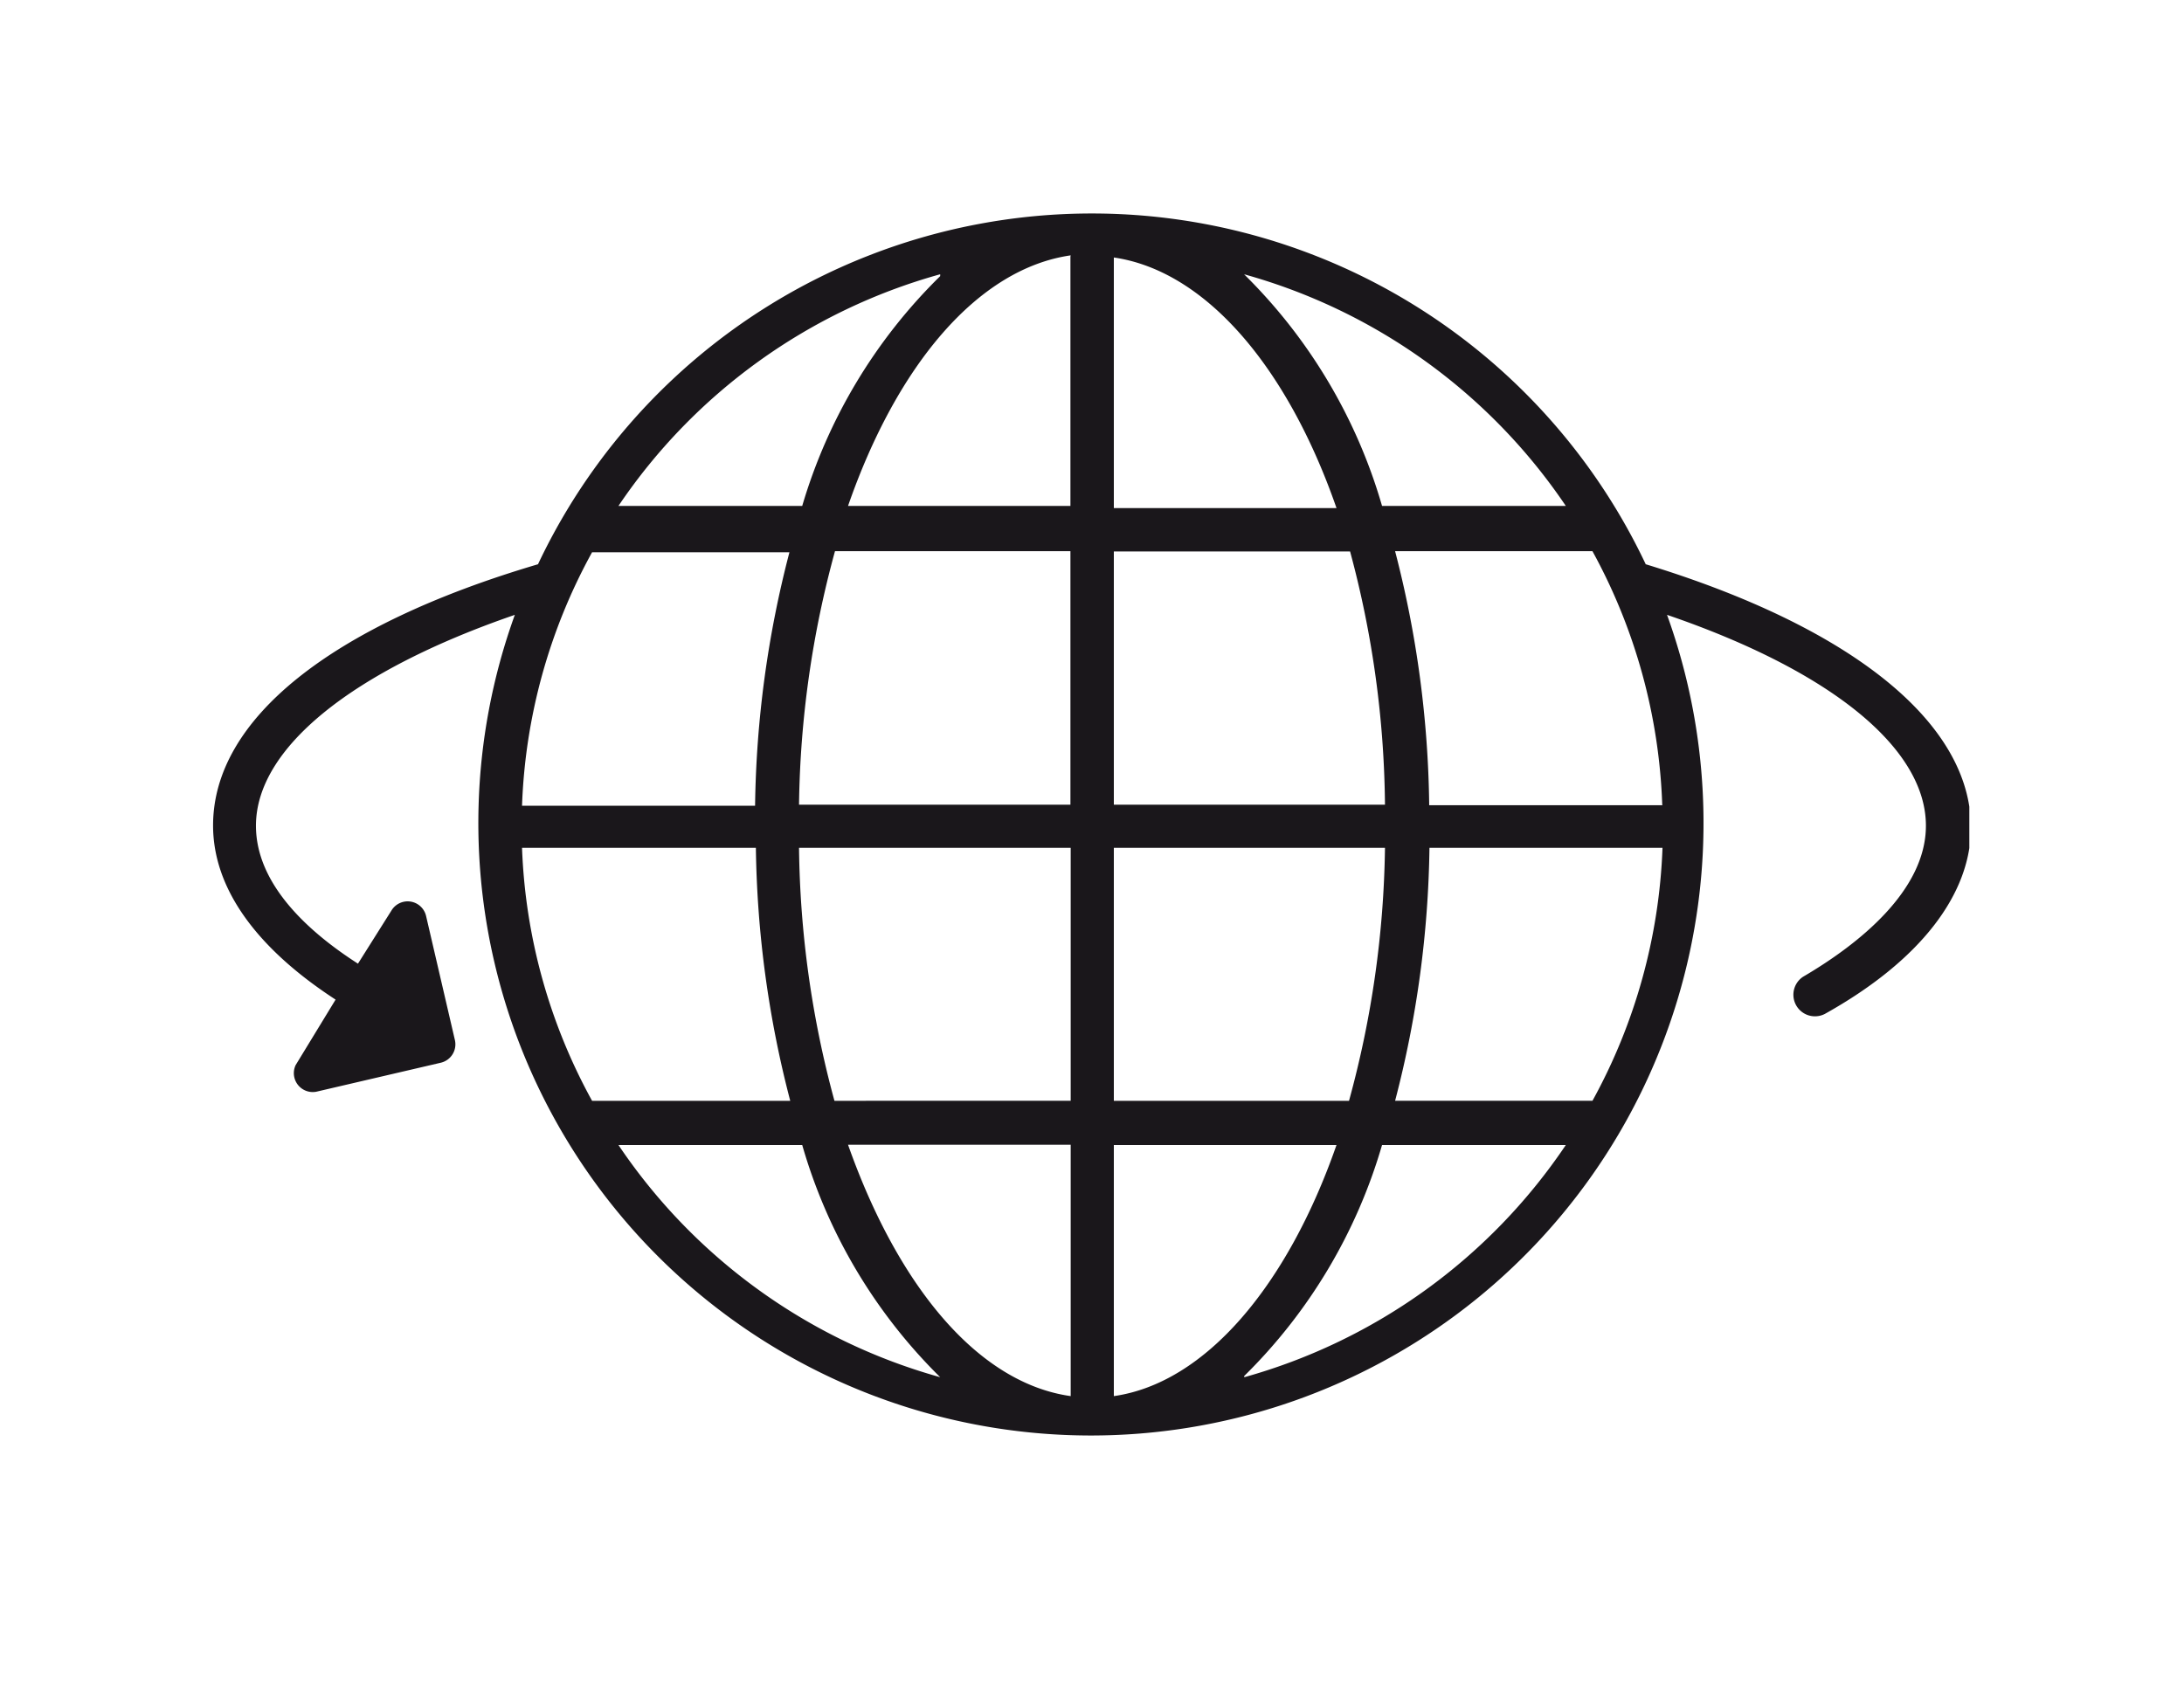 <svg id="Capa_1" data-name="Capa 1" xmlns="http://www.w3.org/2000/svg" xmlns:xlink="http://www.w3.org/1999/xlink" width="82" height="64" viewBox="0 0 82 64"><defs><style>.cls-1{fill:none;}.cls-2{clip-path:url(#clip-path);}.cls-3{fill:#1a171b;}</style><clipPath id="clip-path"><rect class="cls-1" x="8" y="8" width="65.94" height="46.07"/></clipPath></defs><title>ic-paises</title><g class="cls-2"><path class="cls-3" d="M35.3,10.37A20,20,0,0,0,30.12,19h-6.9a21.5,21.5,0,0,1,12.08-8.7h0v0ZM58.79,19h-6.9a20,20,0,0,0-5.18-8.7A21.5,21.5,0,0,1,58.79,19M46.71,51.68A20,20,0,0,0,51.89,43h6.9a21.51,21.51,0,0,1-12.07,8.72h0ZM23.22,43h6.9a20,20,0,0,0,5.18,8.72A21.51,21.51,0,0,1,23.22,43m5.14-12.74H19.6a21.28,21.28,0,0,1,2.63-9.52h7.41a39.57,39.57,0,0,0-1.29,9.52M40.19,20.7v9.52H30a37.67,37.67,0,0,1,1.35-9.52h8.87Zm0-11.06V19H31.84c1.84-5.3,4.88-8.91,8.36-9.41h0ZM41.82,19V9.67c3.44,0.5,6.52,4.11,8.36,9.41H41.82v0ZM52,30.22H41.82V20.71h8.87A37.67,37.67,0,0,1,52,30.23M41.82,41.34v-9.5H52a37.67,37.67,0,0,1-1.35,9.5H41.82Zm0,11.06V43h8.36c-1.84,5.28-4.92,8.94-8.36,9.43h0ZM40.2,43v9.43c-3.48-.49-6.48-4.12-8.36-9.44H40.2ZM30,31.84H40.2v9.5H31.33A37.63,37.63,0,0,1,30,31.84m-10.38,0h8.76a39.53,39.53,0,0,0,1.29,9.5H22.23a21.29,21.29,0,0,1-2.63-9.5m40.18,9.5h-7.4a39.53,39.53,0,0,0,1.29-9.5h8.75a21.29,21.29,0,0,1-2.63,9.5m2.63-11.1H53.66a39.56,39.56,0,0,0-1.28-9.54h7.41a21.3,21.3,0,0,1,2.62,9.52h0v0ZM12.6,37.54L11.1,40A0.71,0.71,0,0,0,11.87,41l4.68-1.09a0.71,0.71,0,0,0,.53-0.85h0L16,34.41a0.71,0.71,0,0,0-1.3-.22l-1.26,2c-1.9-1.22-3.83-3-3.83-5.18,0-2.92,3.62-5.82,9.72-7.92a23,23,0,1,0,43.26,0c6.14,2.1,9.72,5,9.72,7.92,0,2.43-2.51,4.44-4.61,5.67a0.81,0.81,0,0,0,.81,1.4c3.59-2,5.49-4.5,5.49-7,0-3.92-4.45-7.52-12.21-9.89a23,23,0,0,0-41.59,0C12.45,23.48,8,27,8,31c0,2.36,1.62,4.6,4.6,6.54"/></g><rect class="cls-1" width="82" height="64"/></svg>